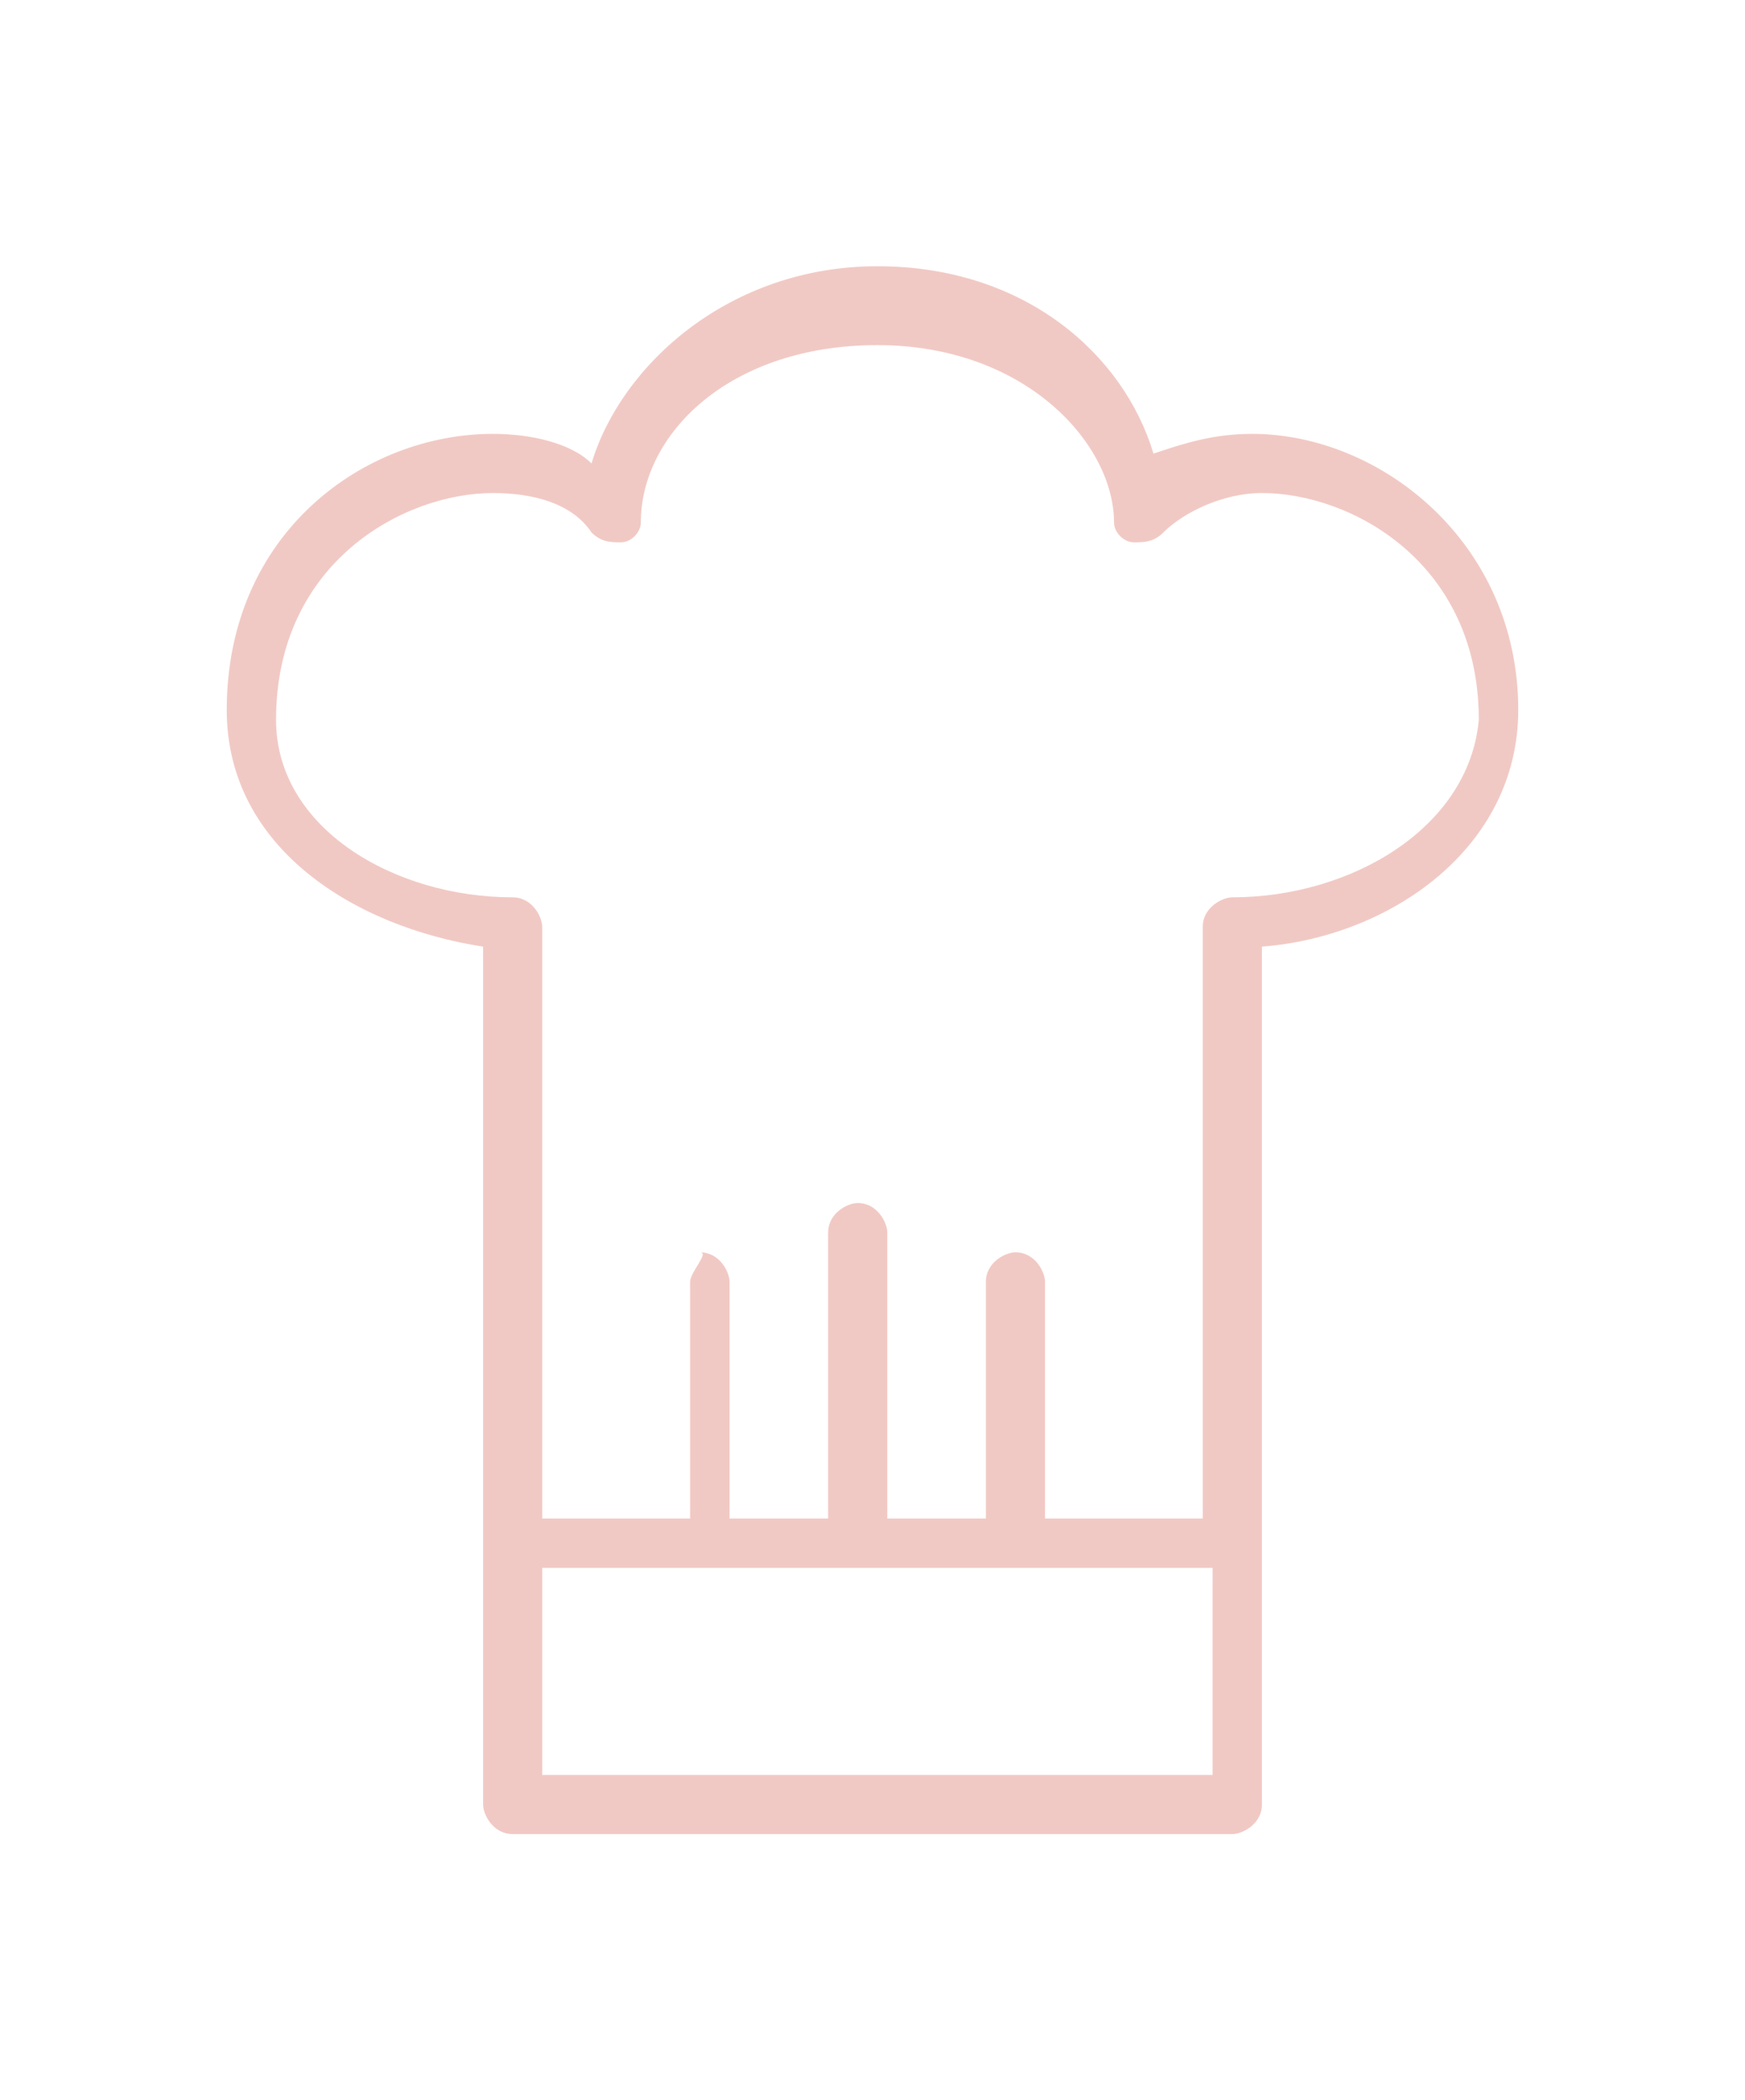 <?xml version="1.0" encoding="utf-8"?>
<!-- Generator: Adobe Illustrator 26.5.0, SVG Export Plug-In . SVG Version: 6.00 Build 0)  -->
<svg version="1.1" id="Layer_2_00000006705967751056680020000006881202069485455790_"
	 xmlns="http://www.w3.org/2000/svg" xmlns:xlink="http://www.w3.org/1999/xlink" x="0px" y="0px" viewBox="0 0 17.7 21.3"
	 style="enable-background:new 0 0 17.7 21.3;" xml:space="preserve">
<style type="text/css">
	.st0{fill:#F1C9C4;}
</style>
<g id="Layer_1-2">
	<path class="st0" d="M12.7,4.4c-0.4,0-0.7,0.1-1,0.2c-0.3-1-1.3-1.9-2.8-1.9S6.3,3.7,6,4.7C5.8,4.5,5.4,4.4,5,4.4
		c-1.3,0-2.7,1-2.7,2.8c0,1.4,1.3,2.2,2.6,2.4v8.7c0,0.1,0.1,0.3,0.3,0.3h7.3c0.1,0,0.3-0.1,0.3-0.3V9.6c1.3-0.1,2.6-1,2.6-2.4
		C15.4,5.5,14,4.4,12.7,4.4z M5.5,18v-2.1h6.8V18H5.5z M12.5,9.1c-0.1,0-0.3,0.1-0.3,0.3v6h-1.6V13c0-0.1-0.1-0.3-0.3-0.3
		c-0.1,0-0.3,0.1-0.3,0.3v2.4h-1v-2.9c0-0.1-0.1-0.3-0.3-0.3c-0.1,0-0.3,0.1-0.3,0.3v2.9h-1V13c0-0.1-0.1-0.3-0.3-0.3
		C7.2,12.7,7,12.9,7,13v2.4H5.5v-6c0-0.1-0.1-0.3-0.3-0.3c-1.2,0-2.4-0.7-2.4-1.8c0-1.6,1.3-2.3,2.2-2.3c0.4,0,0.8,0.1,1,0.4
		c0.1,0.1,0.2,0.1,0.3,0.1c0.1,0,0.2-0.1,0.2-0.2c0-0.9,0.9-1.8,2.4-1.8s2.4,1,2.4,1.8c0,0.1,0.1,0.2,0.2,0.2c0.1,0,0.2,0,0.3-0.1
		c0.2-0.2,0.6-0.4,1-0.4c0.9,0,2.2,0.7,2.2,2.3C14.9,8.4,13.7,9.1,12.5,9.1L12.5,9.1z"/>
</g>
</svg>
